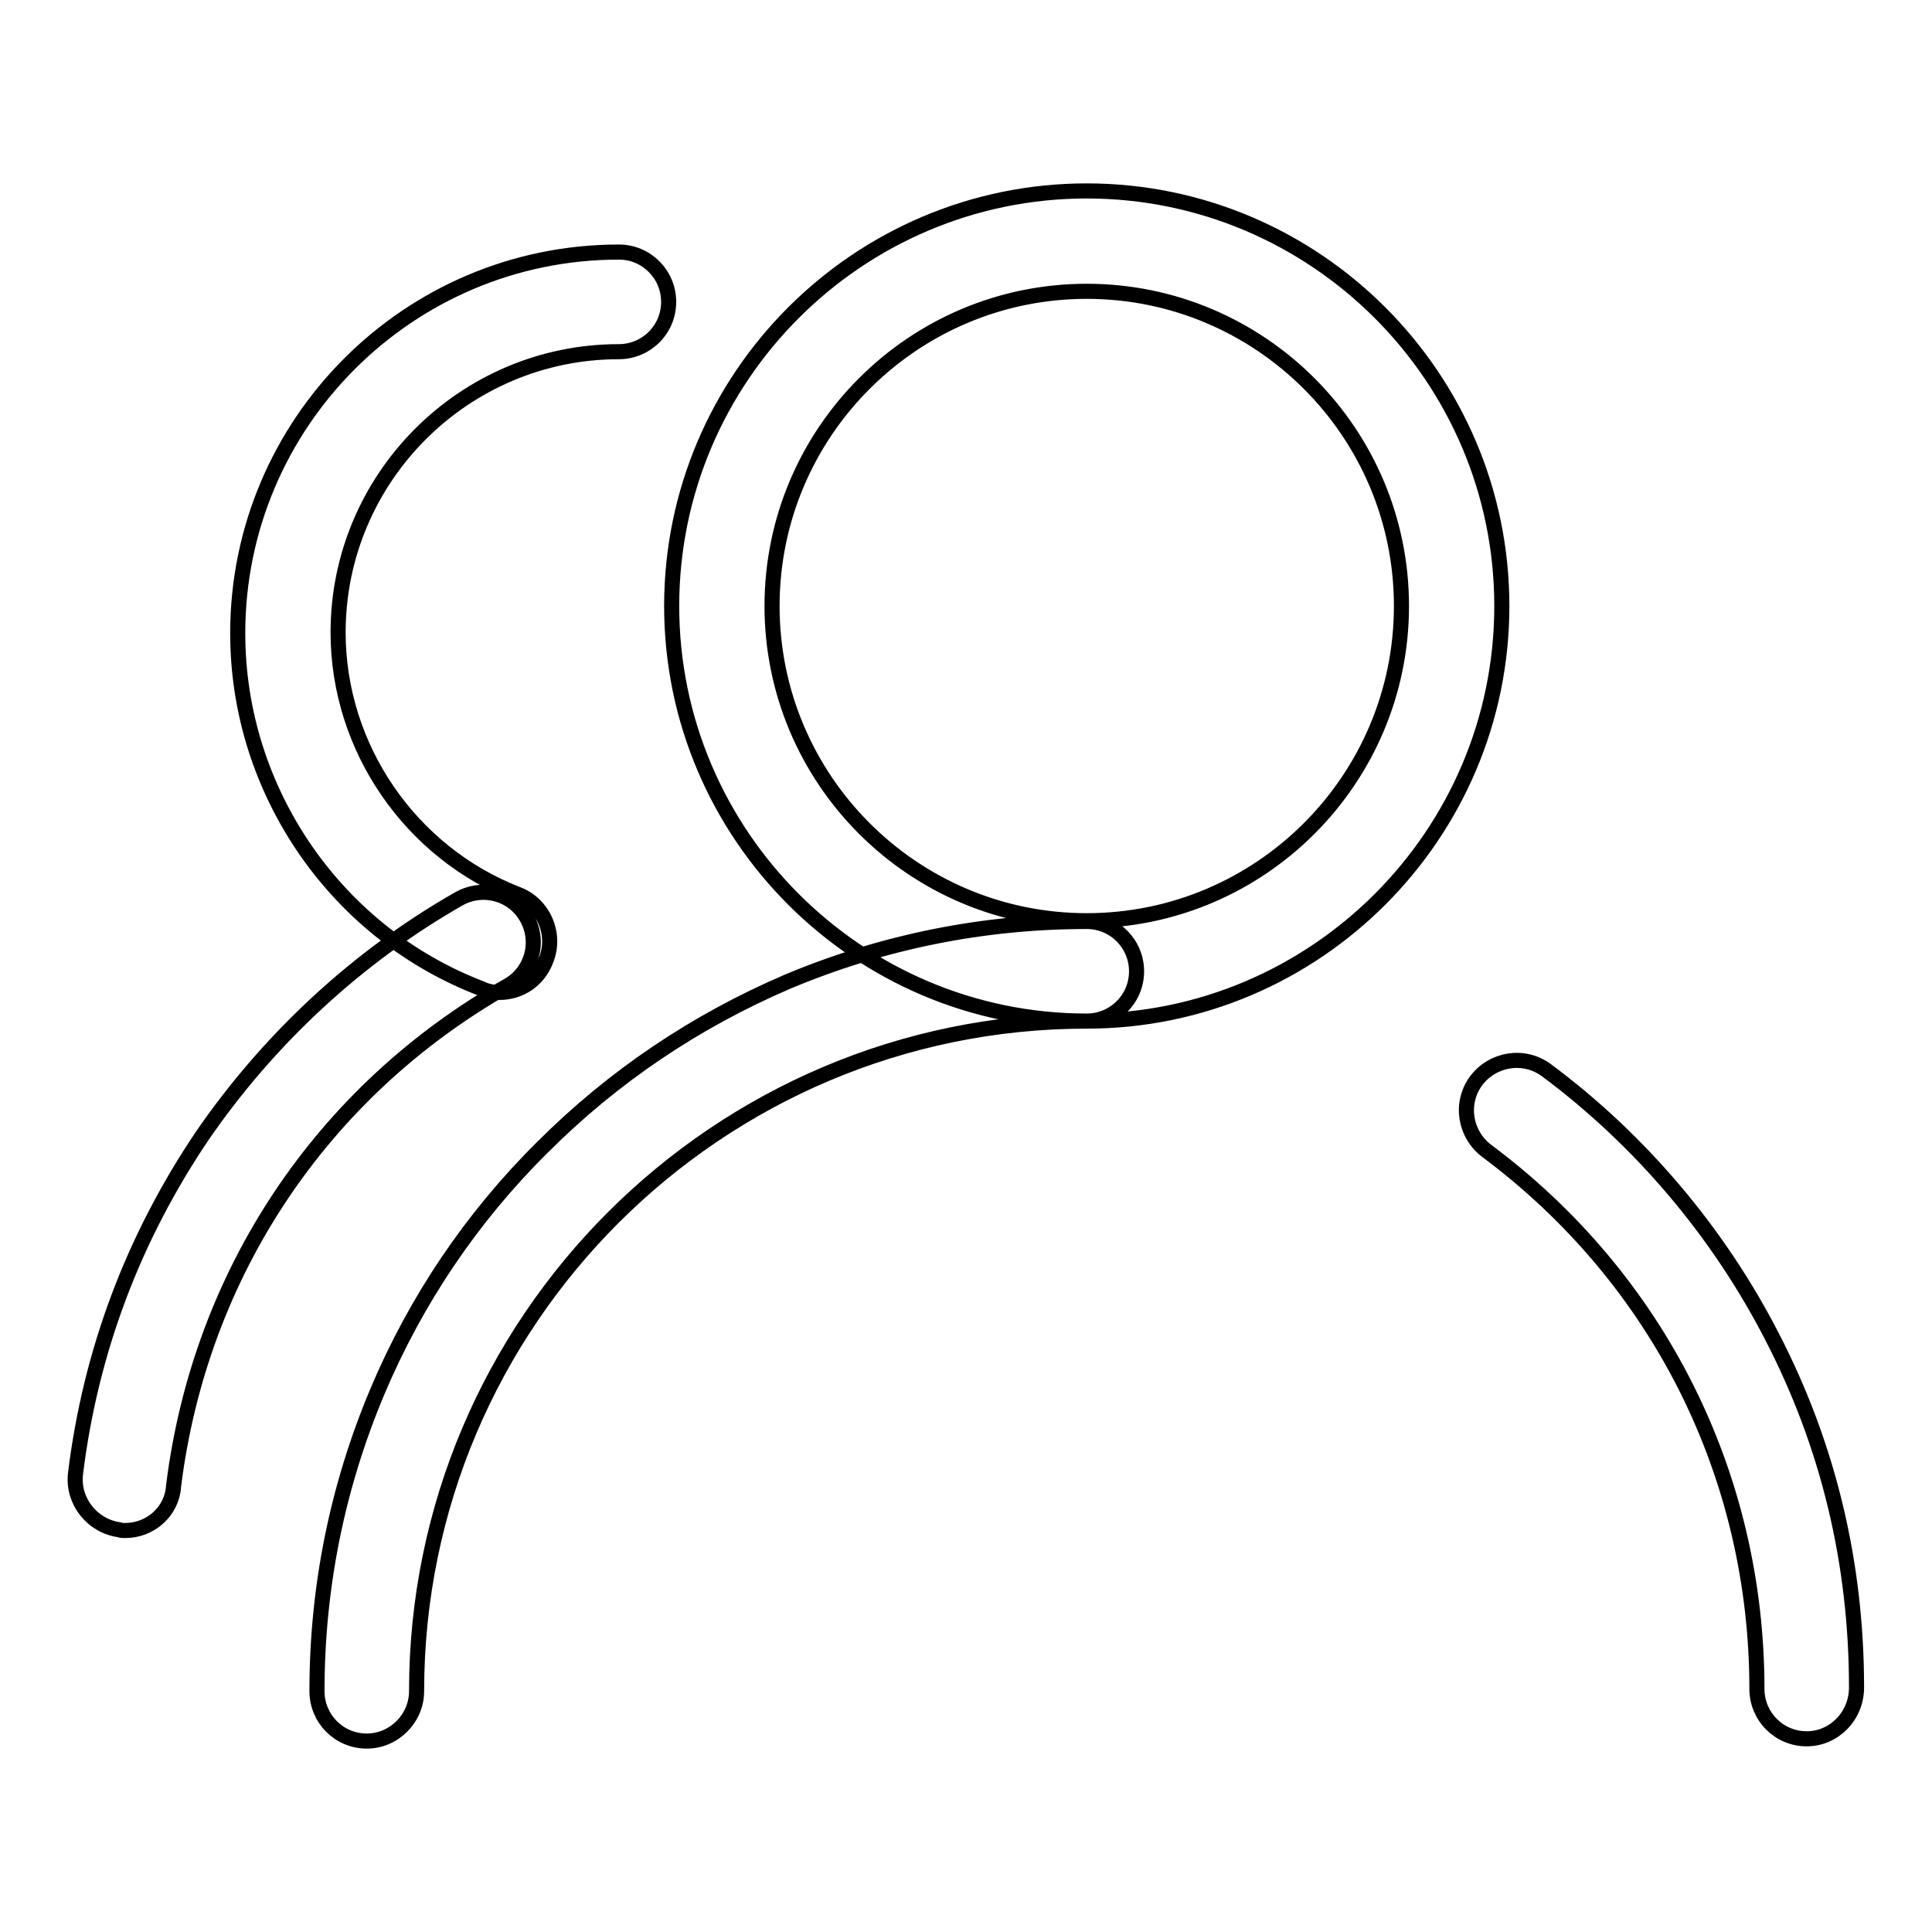<?xml version="1.0" encoding="utf-8"?>
<!-- Svg Vector Icons : http://www.onlinewebfonts.com/icon -->
<!DOCTYPE svg PUBLIC "-//W3C//DTD SVG 1.1//EN" "http://www.w3.org/Graphics/SVG/1.1/DTD/svg11.dtd">
<svg version="1.1" xmlns="http://www.w3.org/2000/svg" xmlns:xlink="http://www.w3.org/1999/xlink" x="0px" y="0px" viewBox="0 0 256 256" enable-background="new 0 0 256 256" xml:space="preserve">
<g> <path stroke-width="2" fill-opacity="0" stroke="#000000"  d="M144,135.3c-30.3,0-55-24.7-55-55s24.7-55,55-55c30.3,0,55,24.7,55,55S174.3,135.3,144,135.3z M144,38.6 c-23,0-41.7,18.7-41.7,41.7c0,23,18.7,41.7,41.7,41.7c23,0,41.7-18.7,41.7-41.7S167,38.6,144,38.6z M66.2,131.5 c-0.8,0-1.6-0.1-2.4-0.5c-9.4-3.6-17.4-9.9-23.2-18.2c-5.9-8.5-9.1-18.5-9.1-28.9c0-27.8,22.6-50.5,50.5-50.5c3.7,0,6.6,3,6.6,6.6 c0,3.7-3,6.6-6.6,6.6c-20.5,0-37.2,16.7-37.2,37.2c0,15.3,9.6,29.2,23.8,34.7c3.4,1.3,5.1,5.2,3.8,8.6 C71.4,129.9,68.9,131.5,66.2,131.5L66.2,131.5z M239.4,230.4c-3.7,0-6.6-3-6.6-6.6c0-28.3-13-54.3-35.8-71.3 c-2.9-2.2-3.6-6.3-1.4-9.3c2.2-2.9,6.3-3.6,9.3-1.4c12.5,9.3,22.8,21.5,29.9,35.3c7.5,14.5,11.2,30.1,11.2,46.5 C246,227.4,243,230.4,239.4,230.4z M16.6,202.8c-0.3,0-0.6,0-0.8-0.1c-3.6-0.5-6.2-3.8-5.8-7.4c2-16.3,7.7-31.3,16.8-44.8 c8.8-12.8,20.5-23.7,34-31.4c3.2-1.8,7.2-0.7,9,2.5c1.8,3.2,0.7,7.2-2.5,9c-24.7,14-40.8,38.2-44.3,66.3 C22.8,200.3,19.9,202.8,16.6,202.8z M48.6,230.7c-3.7,0-6.6-3-6.6-6.6c0-13.8,2.7-27.1,8-39.7c5.1-12.1,12.5-23.1,21.9-32.4 c9.4-9.4,20.3-16.7,32.4-21.9c12.6-5.3,26-8,39.7-8c3.7,0,6.6,3,6.6,6.6c0,3.7-3,6.6-6.6,6.6c-48.9,0-88.8,39.8-88.8,88.8 C55.2,227.7,52.2,230.7,48.6,230.7z"/></g>
</svg>